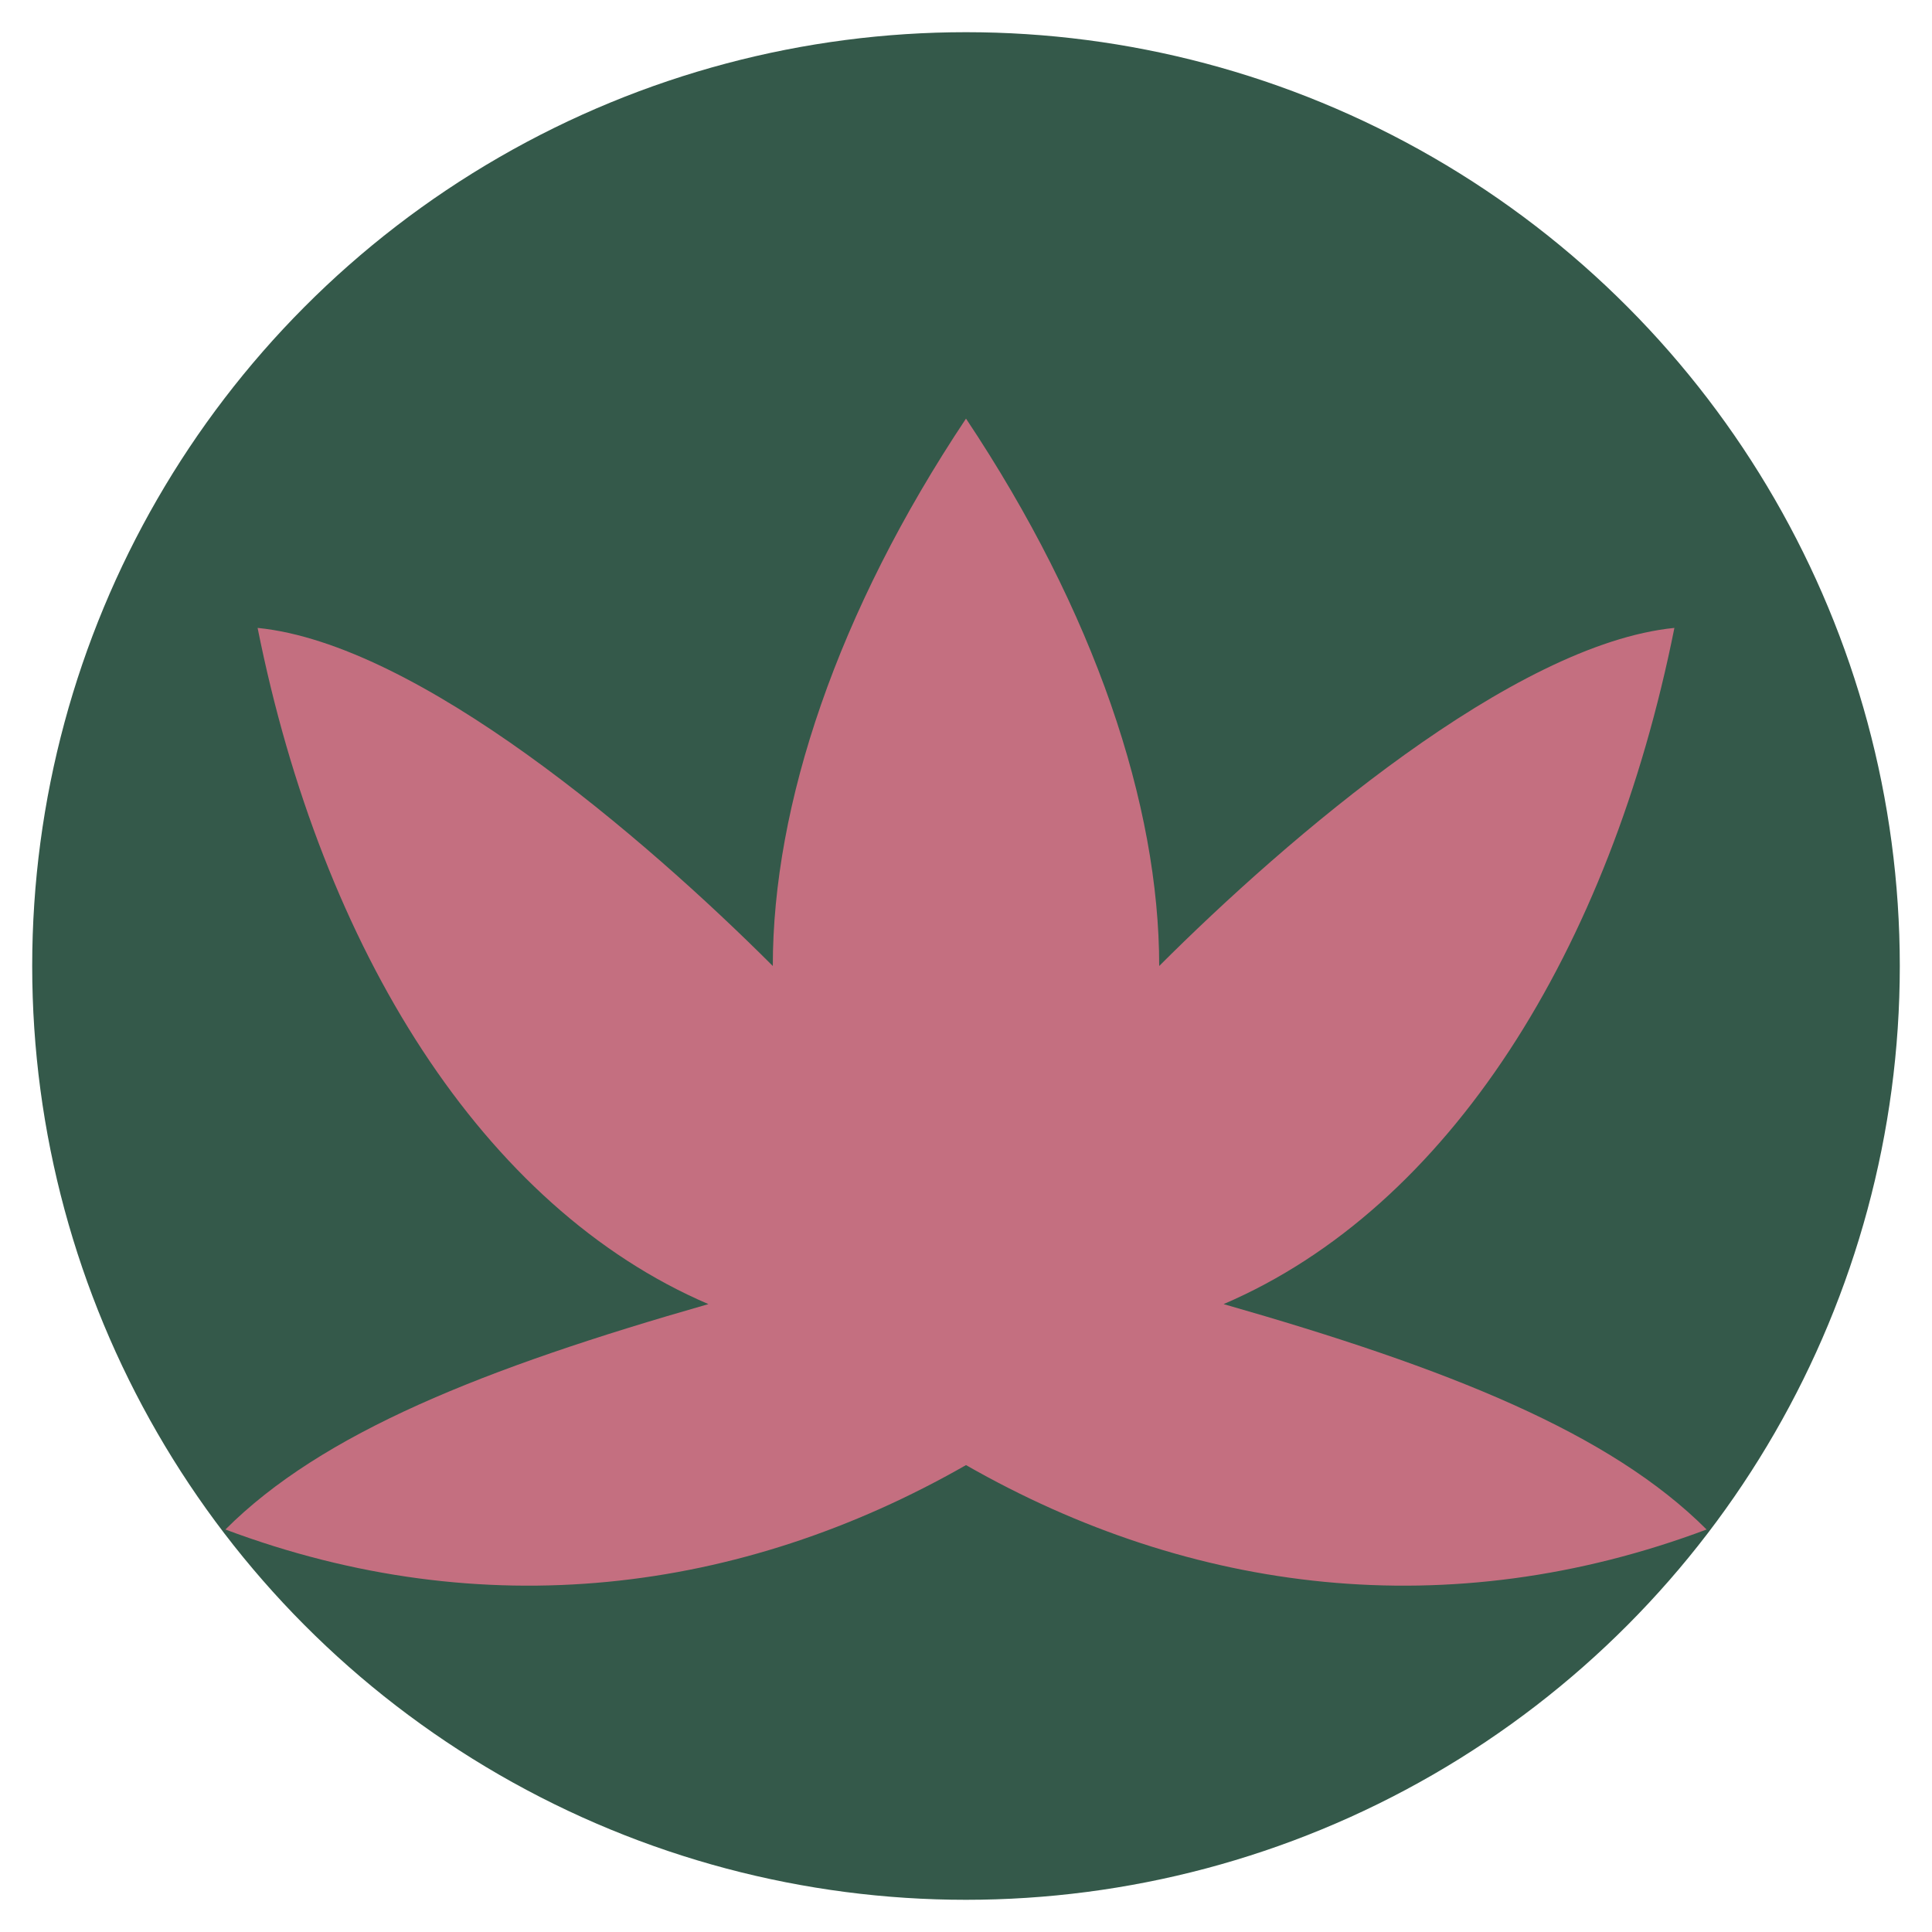 <svg xmlns="http://www.w3.org/2000/svg" viewBox="0 0 120 120">
  <circle cx="60" cy="60" r="58" fill="#34594a" />
  <path
    d="M60 26c8 12 12 24 12 34 8-8 22-20 32-21-4 20-14 36-28 42 14 4 24 8 30 14-16 6-32 4-46-4-14 8-30 10-46 4 6-6 16-10 30-14-14-6-24-22-28-42 10 1 24 13 32 21 0-10 4-22 12-34z"
    fill="#c46f80"
  />
</svg>

